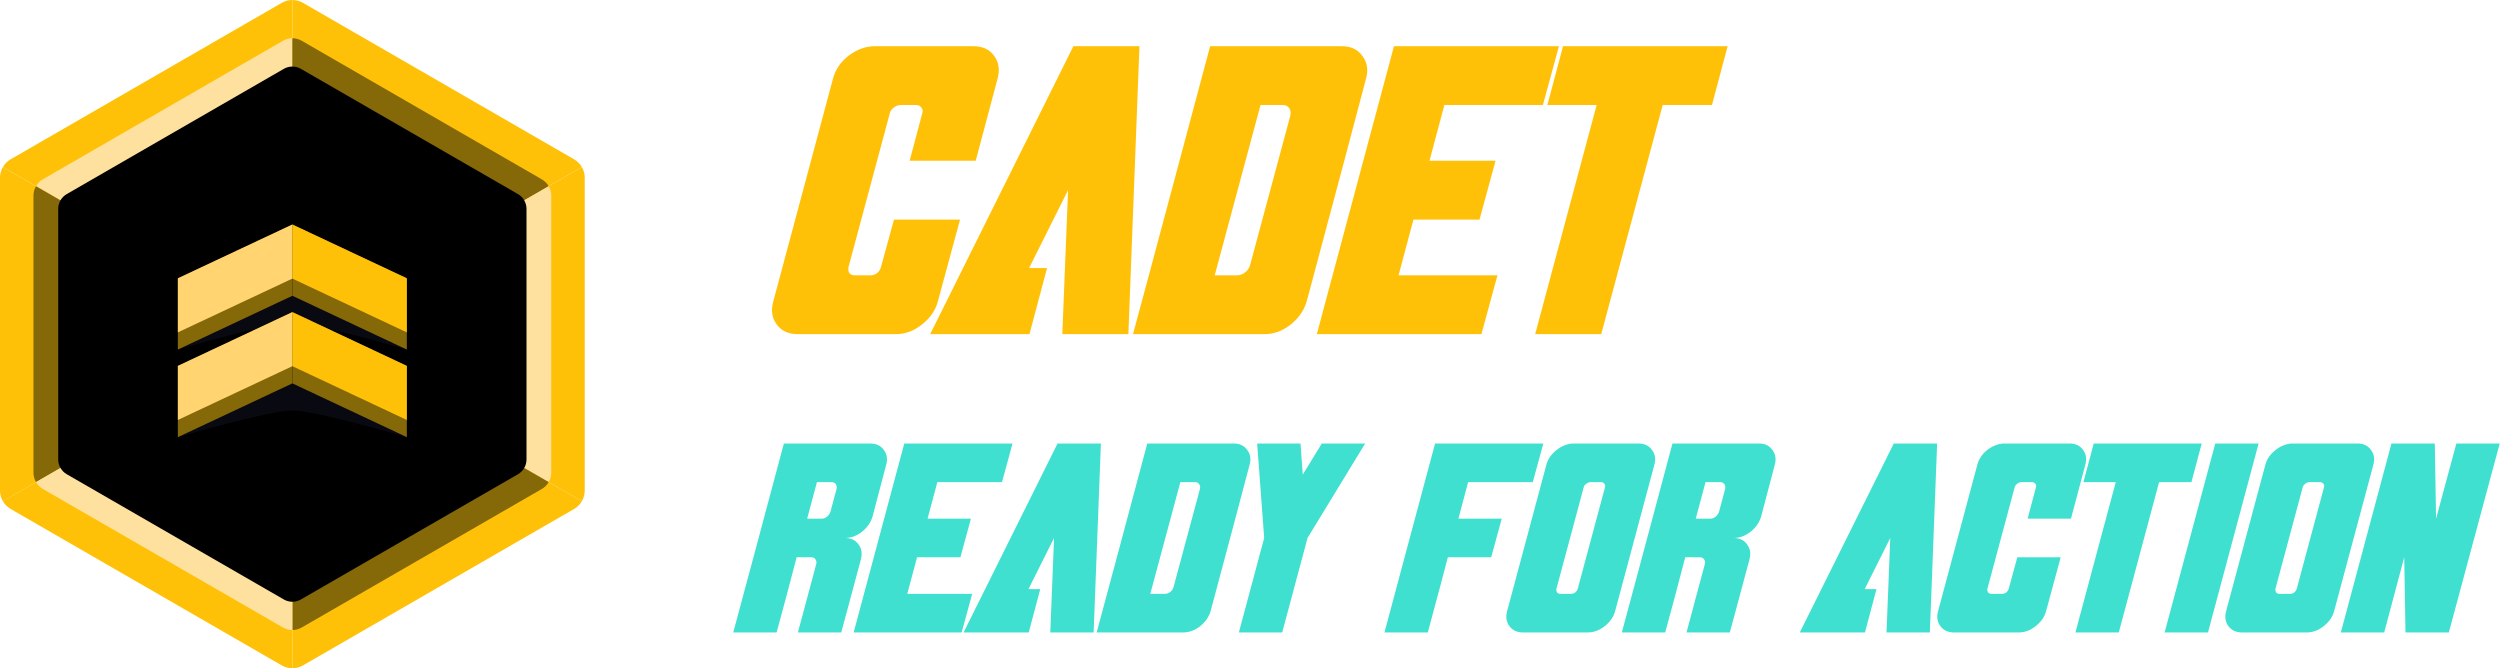 <svg width="419" height="112" viewBox="0 0 419 112" fill="none" xmlns="http://www.w3.org/2000/svg">
<path d="M160.904 36.8L157.192 50.496C156.808 51.989 155.912 53.291 154.504 54.4C153.139 55.467 151.709 56 150.216 56H133.64C132.147 56 130.995 55.467 130.184 54.4C129.373 53.291 129.181 51.989 129.608 50.496L139.592 13.248C139.976 11.712 140.851 10.411 142.216 9.344C143.624 8.277 145.096 7.744 146.632 7.744H163.144C164.68 7.744 165.832 8.277 166.6 9.344C167.411 10.411 167.603 11.712 167.176 13.248L163.528 26.944H152.456L154.568 19.008C154.696 18.624 154.653 18.304 154.44 18.048C154.227 17.749 153.928 17.6 153.544 17.6H150.92C150.536 17.6 150.152 17.749 149.768 18.048C149.427 18.304 149.213 18.624 149.128 19.008L142.216 44.736C142.131 45.12 142.173 45.461 142.344 45.76C142.557 46.016 142.856 46.144 143.24 46.144H145.928C146.312 46.144 146.675 46.016 147.016 45.76C147.357 45.461 147.571 45.12 147.656 44.736L149.832 36.8H160.904ZM179.901 7.744H190.973L189.117 56H178.045L179.005 31.872L172.477 44.928H175.485L172.541 56H155.9L179.901 7.744ZM224.897 7.744C226.433 7.744 227.585 8.299 228.353 9.408C229.164 10.475 229.356 11.755 228.929 13.248C227.649 18.155 224.342 30.571 219.009 50.496C218.582 51.989 217.686 53.291 216.321 54.4C214.956 55.467 213.505 56 211.969 56H189.889C191.34 50.667 193.494 42.645 196.353 31.936C199.212 21.184 201.366 13.12 202.817 7.744H224.897ZM216.257 19.392C216.385 18.88 216.321 18.453 216.065 18.112C215.809 17.771 215.446 17.6 214.977 17.6H211.265L203.585 46.144H207.297C207.809 46.144 208.278 45.973 208.705 45.632C209.132 45.291 209.409 44.864 209.537 44.352L216.257 19.392ZM233.63 7.744H261.278L258.59 17.6H242.078L239.582 26.944H250.654L247.966 36.8H236.894L234.398 46.144H250.974L248.286 56H220.701L233.63 7.744ZM268.366 56H257.294L267.598 17.6H259.342L261.966 7.744H289.55L286.926 17.6H278.67L268.366 56Z" fill="#FFC107"/>
<path d="M145.866 74.332C146.874 74.332 147.63 74.696 148.134 75.424C148.666 76.124 148.792 76.964 148.512 77.944C148.008 79.848 147.252 82.718 146.244 86.554C145.964 87.534 145.376 88.388 144.48 89.116C143.584 89.816 142.632 90.166 141.624 90.166C142.632 90.166 143.388 90.53 143.892 91.258C144.424 91.958 144.55 92.812 144.27 93.82L140.994 106H133.728L136.794 94.576C136.878 94.24 136.836 93.96 136.668 93.736C136.528 93.512 136.29 93.4 135.954 93.4H133.518C133.126 94.912 132.552 97.096 131.796 99.952C131.04 102.78 130.494 104.796 130.158 106H122.892C123.844 102.5 125.258 97.236 127.134 90.208C129.01 83.152 130.424 77.86 131.376 74.332H145.866ZM140.196 81.976C140.28 81.64 140.238 81.36 140.07 81.136C139.902 80.912 139.664 80.8 139.356 80.8H136.92L135.282 86.932H137.718C138.026 86.932 138.32 86.82 138.6 86.596C138.88 86.372 139.076 86.092 139.188 85.756L140.196 81.976ZM151.556 74.332H169.7L167.936 80.8H157.1L155.462 86.932H162.728L160.964 93.4H153.698L152.06 99.532H162.938L161.174 106H143.072L151.556 74.332ZM177.245 74.332H184.511L183.293 106H176.027L176.657 90.166L172.373 98.734H174.347L172.415 106H161.495L177.245 74.332ZM206.774 74.332C207.782 74.332 208.538 74.696 209.042 75.424C209.574 76.124 209.7 76.964 209.42 77.944C208.58 81.164 206.41 89.312 202.91 102.388C202.63 103.368 202.042 104.222 201.146 104.95C200.25 105.65 199.298 106 198.29 106H183.8C184.752 102.5 186.166 97.236 188.042 90.208C189.918 83.152 191.332 77.86 192.284 74.332H206.774ZM201.104 81.976C201.188 81.64 201.146 81.36 200.978 81.136C200.81 80.912 200.572 80.8 200.264 80.8H197.828L192.788 99.532H195.224C195.56 99.532 195.868 99.42 196.148 99.196C196.428 98.972 196.61 98.692 196.694 98.356L201.104 81.976ZM211.875 90.166L210.699 74.332H217.965L218.343 79.54L221.535 74.332H228.801L219.141 90.166L214.899 106H207.633L211.875 90.166ZM240.519 74.332H258.663L256.899 80.8H246.063L244.425 86.932H251.691L249.927 93.4H242.661C241.933 96.2 240.813 100.4 239.301 106H232.035L240.519 74.332ZM274.612 74.332C275.62 74.332 276.376 74.696 276.88 75.424C277.412 76.124 277.538 76.964 277.258 77.944C276.53 80.66 275.438 84.734 273.982 90.166C272.526 95.598 271.434 99.672 270.706 102.388C270.454 103.368 269.866 104.222 268.942 104.95C268.046 105.65 267.108 106 266.128 106H255.25C254.27 106 253.514 105.65 252.982 104.95C252.45 104.222 252.324 103.368 252.604 102.388L259.156 77.944C259.408 76.964 259.982 76.124 260.878 75.424C261.802 74.696 262.768 74.332 263.776 74.332H274.612ZM268.984 81.724C269.068 81.472 269.04 81.262 268.9 81.094C268.76 80.898 268.564 80.8 268.312 80.8H266.59C266.338 80.8 266.086 80.898 265.834 81.094C265.61 81.262 265.47 81.472 265.414 81.724L260.878 98.608C260.822 98.86 260.85 99.084 260.962 99.28C261.102 99.448 261.298 99.532 261.55 99.532H263.314C263.566 99.532 263.804 99.448 264.028 99.28C264.252 99.084 264.392 98.86 264.448 98.608C264.952 96.732 265.708 93.918 266.716 90.166C267.724 86.414 268.48 83.6 268.984 81.724ZM294.794 74.332C295.802 74.332 296.558 74.696 297.062 75.424C297.594 76.124 297.72 76.964 297.44 77.944C296.936 79.848 296.18 82.718 295.172 86.554C294.892 87.534 294.304 88.388 293.408 89.116C292.512 89.816 291.56 90.166 290.552 90.166C291.56 90.166 292.316 90.53 292.82 91.258C293.352 91.958 293.478 92.812 293.198 93.82L289.922 106H282.656L285.722 94.576C285.806 94.24 285.764 93.96 285.596 93.736C285.456 93.512 285.218 93.4 284.882 93.4H282.446C282.054 94.912 281.48 97.096 280.724 99.952C279.968 102.78 279.422 104.796 279.086 106H271.82C272.772 102.5 274.186 97.236 276.062 90.208C277.938 83.152 279.352 77.86 280.304 74.332H294.794ZM289.124 81.976C289.208 81.64 289.166 81.36 288.998 81.136C288.83 80.912 288.592 80.8 288.284 80.8H285.848L284.21 86.932H286.646C286.954 86.932 287.248 86.82 287.528 86.596C287.808 86.372 288.004 86.092 288.116 85.756L289.124 81.976ZM317.396 74.332H324.662L323.444 106H316.178L316.808 90.166L312.524 98.734H314.498L312.566 106H301.646L317.396 74.332ZM345.371 93.4L342.935 102.388C342.683 103.368 342.095 104.222 341.171 104.95C340.275 105.65 339.337 106 338.357 106H327.479C326.499 106 325.743 105.65 325.211 104.95C324.679 104.222 324.553 103.368 324.833 102.388L331.385 77.944C331.637 76.936 332.211 76.082 333.107 75.382C334.031 74.682 334.997 74.332 336.005 74.332H346.841C347.849 74.332 348.605 74.682 349.109 75.382C349.641 76.082 349.767 76.936 349.487 77.944L347.093 86.932H339.827L341.213 81.724C341.297 81.472 341.269 81.262 341.129 81.094C340.989 80.898 340.793 80.8 340.541 80.8H338.819C338.567 80.8 338.315 80.898 338.063 81.094C337.839 81.262 337.699 81.472 337.643 81.724L333.107 98.608C333.051 98.86 333.079 99.084 333.191 99.28C333.331 99.448 333.527 99.532 333.779 99.532H335.543C335.795 99.532 336.033 99.448 336.257 99.28C336.481 99.084 336.621 98.86 336.677 98.608L338.105 93.4H345.371ZM355.107 106H347.841L354.603 80.8H349.185L350.907 74.332H369.009L367.287 80.8H361.869L355.107 106ZM371.276 74.332H378.542L370.058 106H362.792L371.276 74.332ZM395.116 74.332C396.124 74.332 396.88 74.696 397.384 75.424C397.916 76.124 398.042 76.964 397.762 77.944C397.034 80.66 395.942 84.734 394.486 90.166C393.03 95.598 391.938 99.672 391.21 102.388C390.958 103.368 390.37 104.222 389.446 104.95C388.55 105.65 387.612 106 386.632 106H375.754C374.774 106 374.018 105.65 373.486 104.95C372.954 104.222 372.828 103.368 373.108 102.388L379.66 77.944C379.912 76.964 380.486 76.124 381.382 75.424C382.306 74.696 383.272 74.332 384.28 74.332H395.116ZM389.488 81.724C389.572 81.472 389.544 81.262 389.404 81.094C389.264 80.898 389.068 80.8 388.816 80.8H387.094C386.842 80.8 386.59 80.898 386.338 81.094C386.114 81.262 385.974 81.472 385.918 81.724L381.382 98.608C381.326 98.86 381.354 99.084 381.466 99.28C381.606 99.448 381.802 99.532 382.054 99.532H383.818C384.07 99.532 384.308 99.448 384.532 99.28C384.756 99.084 384.896 98.86 384.952 98.608C385.456 96.732 386.212 93.918 387.22 90.166C388.228 86.414 388.984 83.6 389.488 81.724ZM400.808 74.332H408.074L408.284 86.932L411.686 74.332H418.952L410.426 106H403.16L402.95 93.4L399.59 106H392.324L400.808 74.332Z" fill="#40E0D0"/>
<g clip-path="url(#clip0_6149_363)">
<path d="M49 112C49.614 112 50.228 111.84 50.785 111.519L96.215 85.303C96.763 84.982 97.216 84.529 97.518 84L49 56V112Z" fill="#FFC107"/>
<path d="M49.001 56L0.482 84C0.794 84.529 1.238 84.982 1.786 85.303L47.216 111.519C47.764 111.84 48.387 112 49.001 112V56Z" fill="#FFC107"/>
<path d="M0.482 28C0.17 28.529 0 29.142 0 29.784V82.225C0 82.858 0.17 83.471 0.482 84.009L49 56.009L0.482 28Z" fill="#FFC107"/>
<path d="M98 29.784C98 29.152 97.83 28.538 97.518 28L49 56L97.518 84C97.83 83.471 98 82.858 98 82.216V29.784Z" fill="#FFC107"/>
<path d="M49.001 56V0C48.387 0 47.773 0.16 47.216 0.481L1.786 26.697C1.238 27.018 0.785 27.471 0.482 28L49.001 56Z" fill="#FFC107"/>
<path d="M97.518 28C97.207 27.471 96.763 27.018 96.215 26.697L50.785 0.481C50.237 0.16 49.614 0 49 0V56L97.518 28Z" fill="#FFC107"/>
<path d="M49 56V6.41C48.452 6.41 47.914 6.552 47.423 6.835L7.187 30.049C6.696 30.332 6.309 30.728 6.035 31.2L49 56Z" fill="#FFE19F"/>
<path d="M91.965 31.21C91.691 30.738 91.294 30.341 90.812 30.058L50.577 6.835C50.086 6.552 49.548 6.41 49 6.41V56L91.965 31.2V31.21Z" fill="#856808"/>
<path d="M6.034 31.21C5.76 31.682 5.609 32.22 5.609 32.786V79.223C5.609 79.79 5.76 80.328 6.034 80.8L48.999 56L6.034 31.21Z" fill="#856808"/>
<path d="M92.39 32.786C92.39 32.22 92.239 31.682 91.965 31.21L49 56.009L91.965 80.809C92.239 80.337 92.39 79.799 92.39 79.233V32.796V32.786Z" fill="#FFE19F"/>
<path d="M49 105.59C49.548 105.59 50.086 105.448 50.577 105.165L90.812 81.951C91.304 81.668 91.691 81.272 91.965 80.8L49 56V105.59Z" fill="#856808"/>
<path d="M49 56L6.035 80.8C6.309 81.272 6.706 81.668 7.187 81.951L47.423 105.165C47.914 105.448 48.452 105.59 49 105.59V56Z" fill="#FFE19F"/>
<path d="M9.756 35.005V77.005C9.756 78.024 10.304 78.968 11.182 79.478L47.573 100.473C48.461 100.983 49.547 100.983 50.425 100.473L86.817 79.478C87.704 78.968 88.243 78.024 88.243 77.005V35.005C88.243 33.985 87.695 33.041 86.817 32.531L50.425 11.536C49.538 11.026 48.452 11.026 47.573 11.536L11.182 32.531C10.294 33.041 9.756 33.985 9.756 35.005Z" fill="black"/>
<path d="M49.001 37.629L29.818 46.645V58.596C29.818 58.596 44.977 54.121 49.001 54.121C53.024 54.121 68.183 58.596 68.183 58.596V46.645L49.001 37.629Z" fill="#090912"/>
<path d="M49.001 49.571L29.809 58.587V46.645L49.001 37.629V49.571Z" fill="#856808"/>
<path d="M49 49.571L68.183 58.587V46.645L49 37.629V49.571Z" fill="#856808"/>
<path d="M49.001 37.629L29.809 46.645V55.707L49.001 46.692V37.629Z" fill="#FFD471"/>
<path d="M49 46.692L68.183 55.707V46.645L49 37.629V46.692Z" fill="#FFC107"/>
<path d="M49.001 52.309L29.818 61.324V73.276C29.818 73.276 44.977 68.801 49.001 68.801C53.024 68.801 68.183 73.276 68.183 73.276V61.324L49.001 52.309Z" fill="#090912"/>
<path d="M49.001 64.251L29.809 73.266V61.324L49.001 52.309V64.251Z" fill="#856808"/>
<path d="M49 64.251L68.183 73.266V61.324L49 52.309V64.251Z" fill="#856808"/>
<path d="M49.001 52.309L29.809 61.324V70.387L49.001 61.372V52.309Z" fill="#FFD471"/>
<path d="M49 61.372L68.183 70.387V61.324L49 52.309V61.372Z" fill="#FFC107"/>
</g>
<defs>
<clipPath id="clip0_6149_363">
<rect width="98" height="112" fill="white"/>
</clipPath>
</defs>
</svg>

